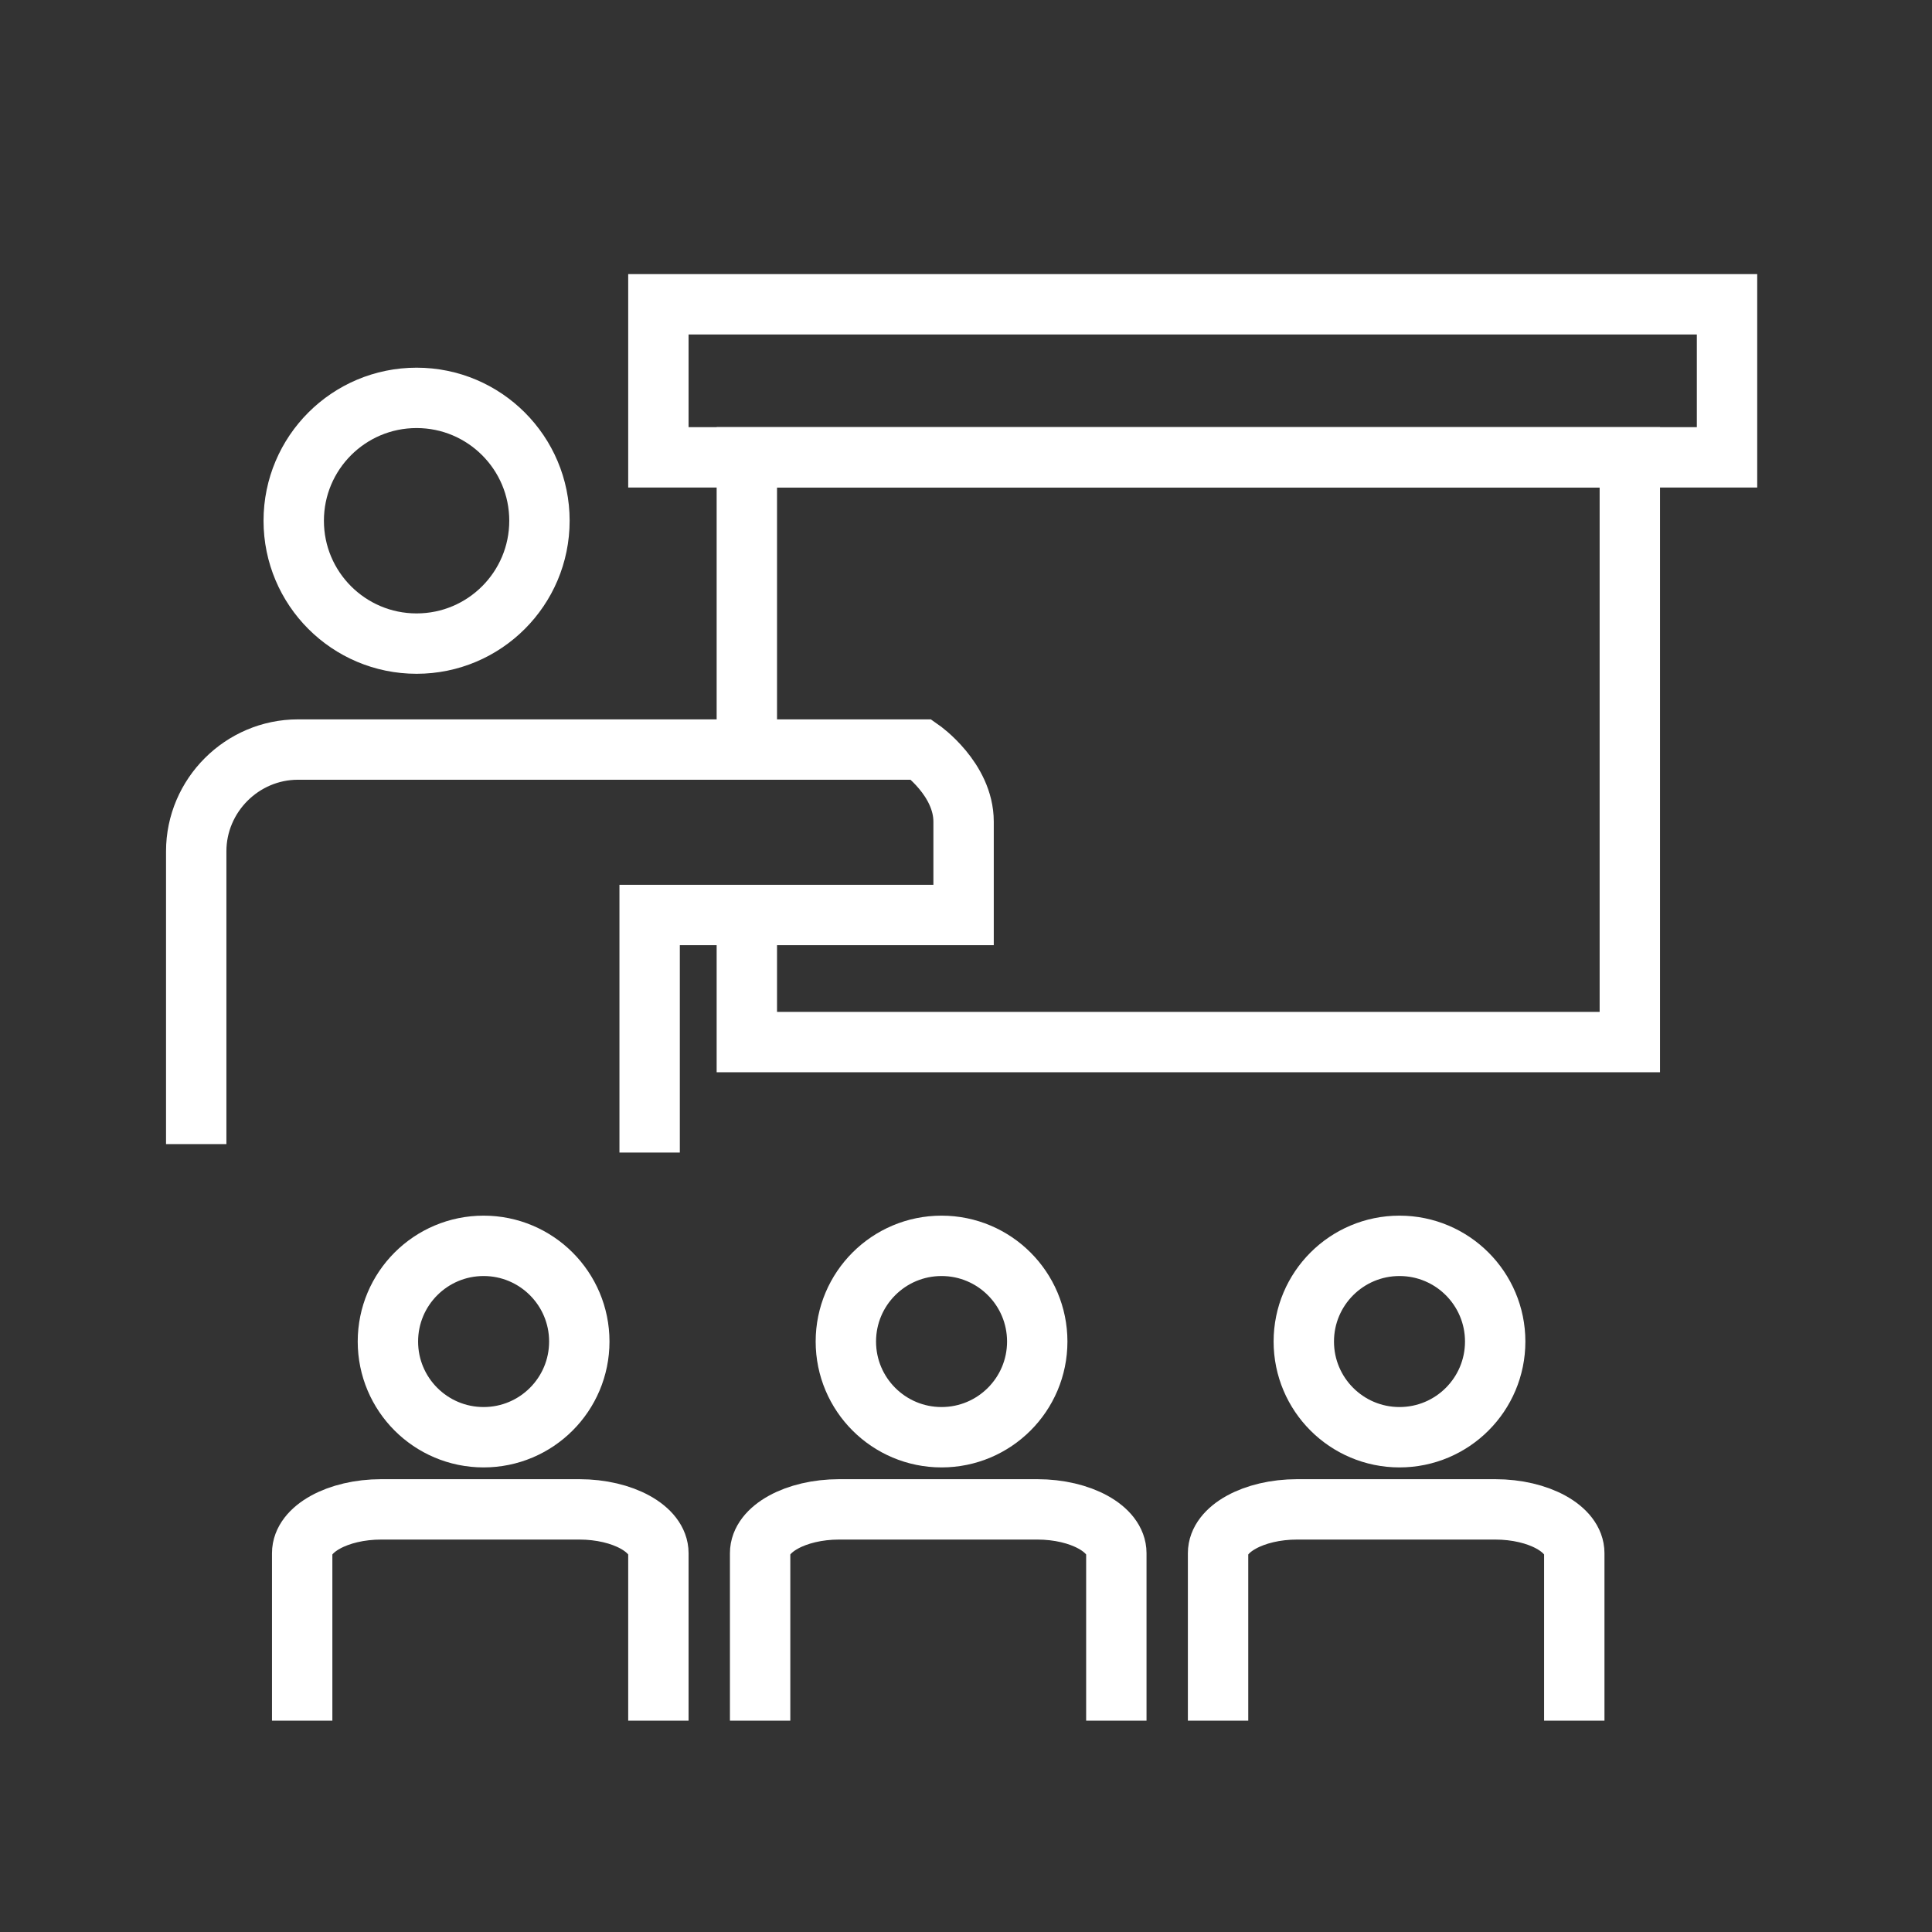 <?xml version="1.0" encoding="utf-8"?>
<!-- Generator: Adobe Illustrator 23.0.2, SVG Export Plug-In . SVG Version: 6.00 Build 0)  -->
<svg version="1.1" id="Warstwa_1" xmlns="http://www.w3.org/2000/svg" xmlns:xlink="http://www.w3.org/1999/xlink" x="0px" y="0px"
	 viewBox="0 0 64 64" style="enable-background:new 0 0 64 64;" xml:space="preserve">
<rect x="0" y="0" width="64" height="64" fill="#333333" stroke="none"/>
<style type="text/css">
	.st0{fill:none;stroke:#ffffff;stroke-width:2;stroke-miterlimit:10;}
</style>
<g>
	<g>
		<rect x="21.81" y="10.08" class="st0" width="35.4" height="5.07"/>
		<polyline class="st0" points="24.74,24.67 24.74,15.15 53.99,15.15 53.99,34.52 24.74,34.52 24.74,30.66 		"/>
	</g>
	<circle class="st0" cx="13.8" cy="17.25" r="4.07"/>
	<path class="st0" d="M6.5,37.9V28.2c0-1.85,1.52-3.37,3.37-3.37h8.43h12.22c0,0,1.4,0.98,1.4,2.39s0,3.09,0,3.09h-10.4v7.87"/>
	<g>
		<circle class="st0" cx="16.02" cy="44.44" r="3.17"/>
		<path class="st0" d="M21.81,57v-5.55c0-0.8-1.18-1.45-2.62-1.45h-6.56c-1.44,0-2.62,0.65-2.62,1.45V57"/>
	</g>
	<g>
		<circle class="st0" cx="31.19" cy="44.44" r="3.17"/>
		<path class="st0" d="M36.98,57v-5.55c0-0.8-1.18-1.45-2.62-1.45h-6.56c-1.44,0-2.62,0.65-2.62,1.45V57"/>
	</g>
	<g>
		<circle class="st0" cx="46.36" cy="44.44" r="3.17"/>
		<path class="st0" d="M52.15,57v-5.55c0-0.8-1.18-1.45-2.62-1.45h-6.56c-1.44,0-2.62,0.65-2.62,1.45V57"/>
	</g>
</g>
</svg>

